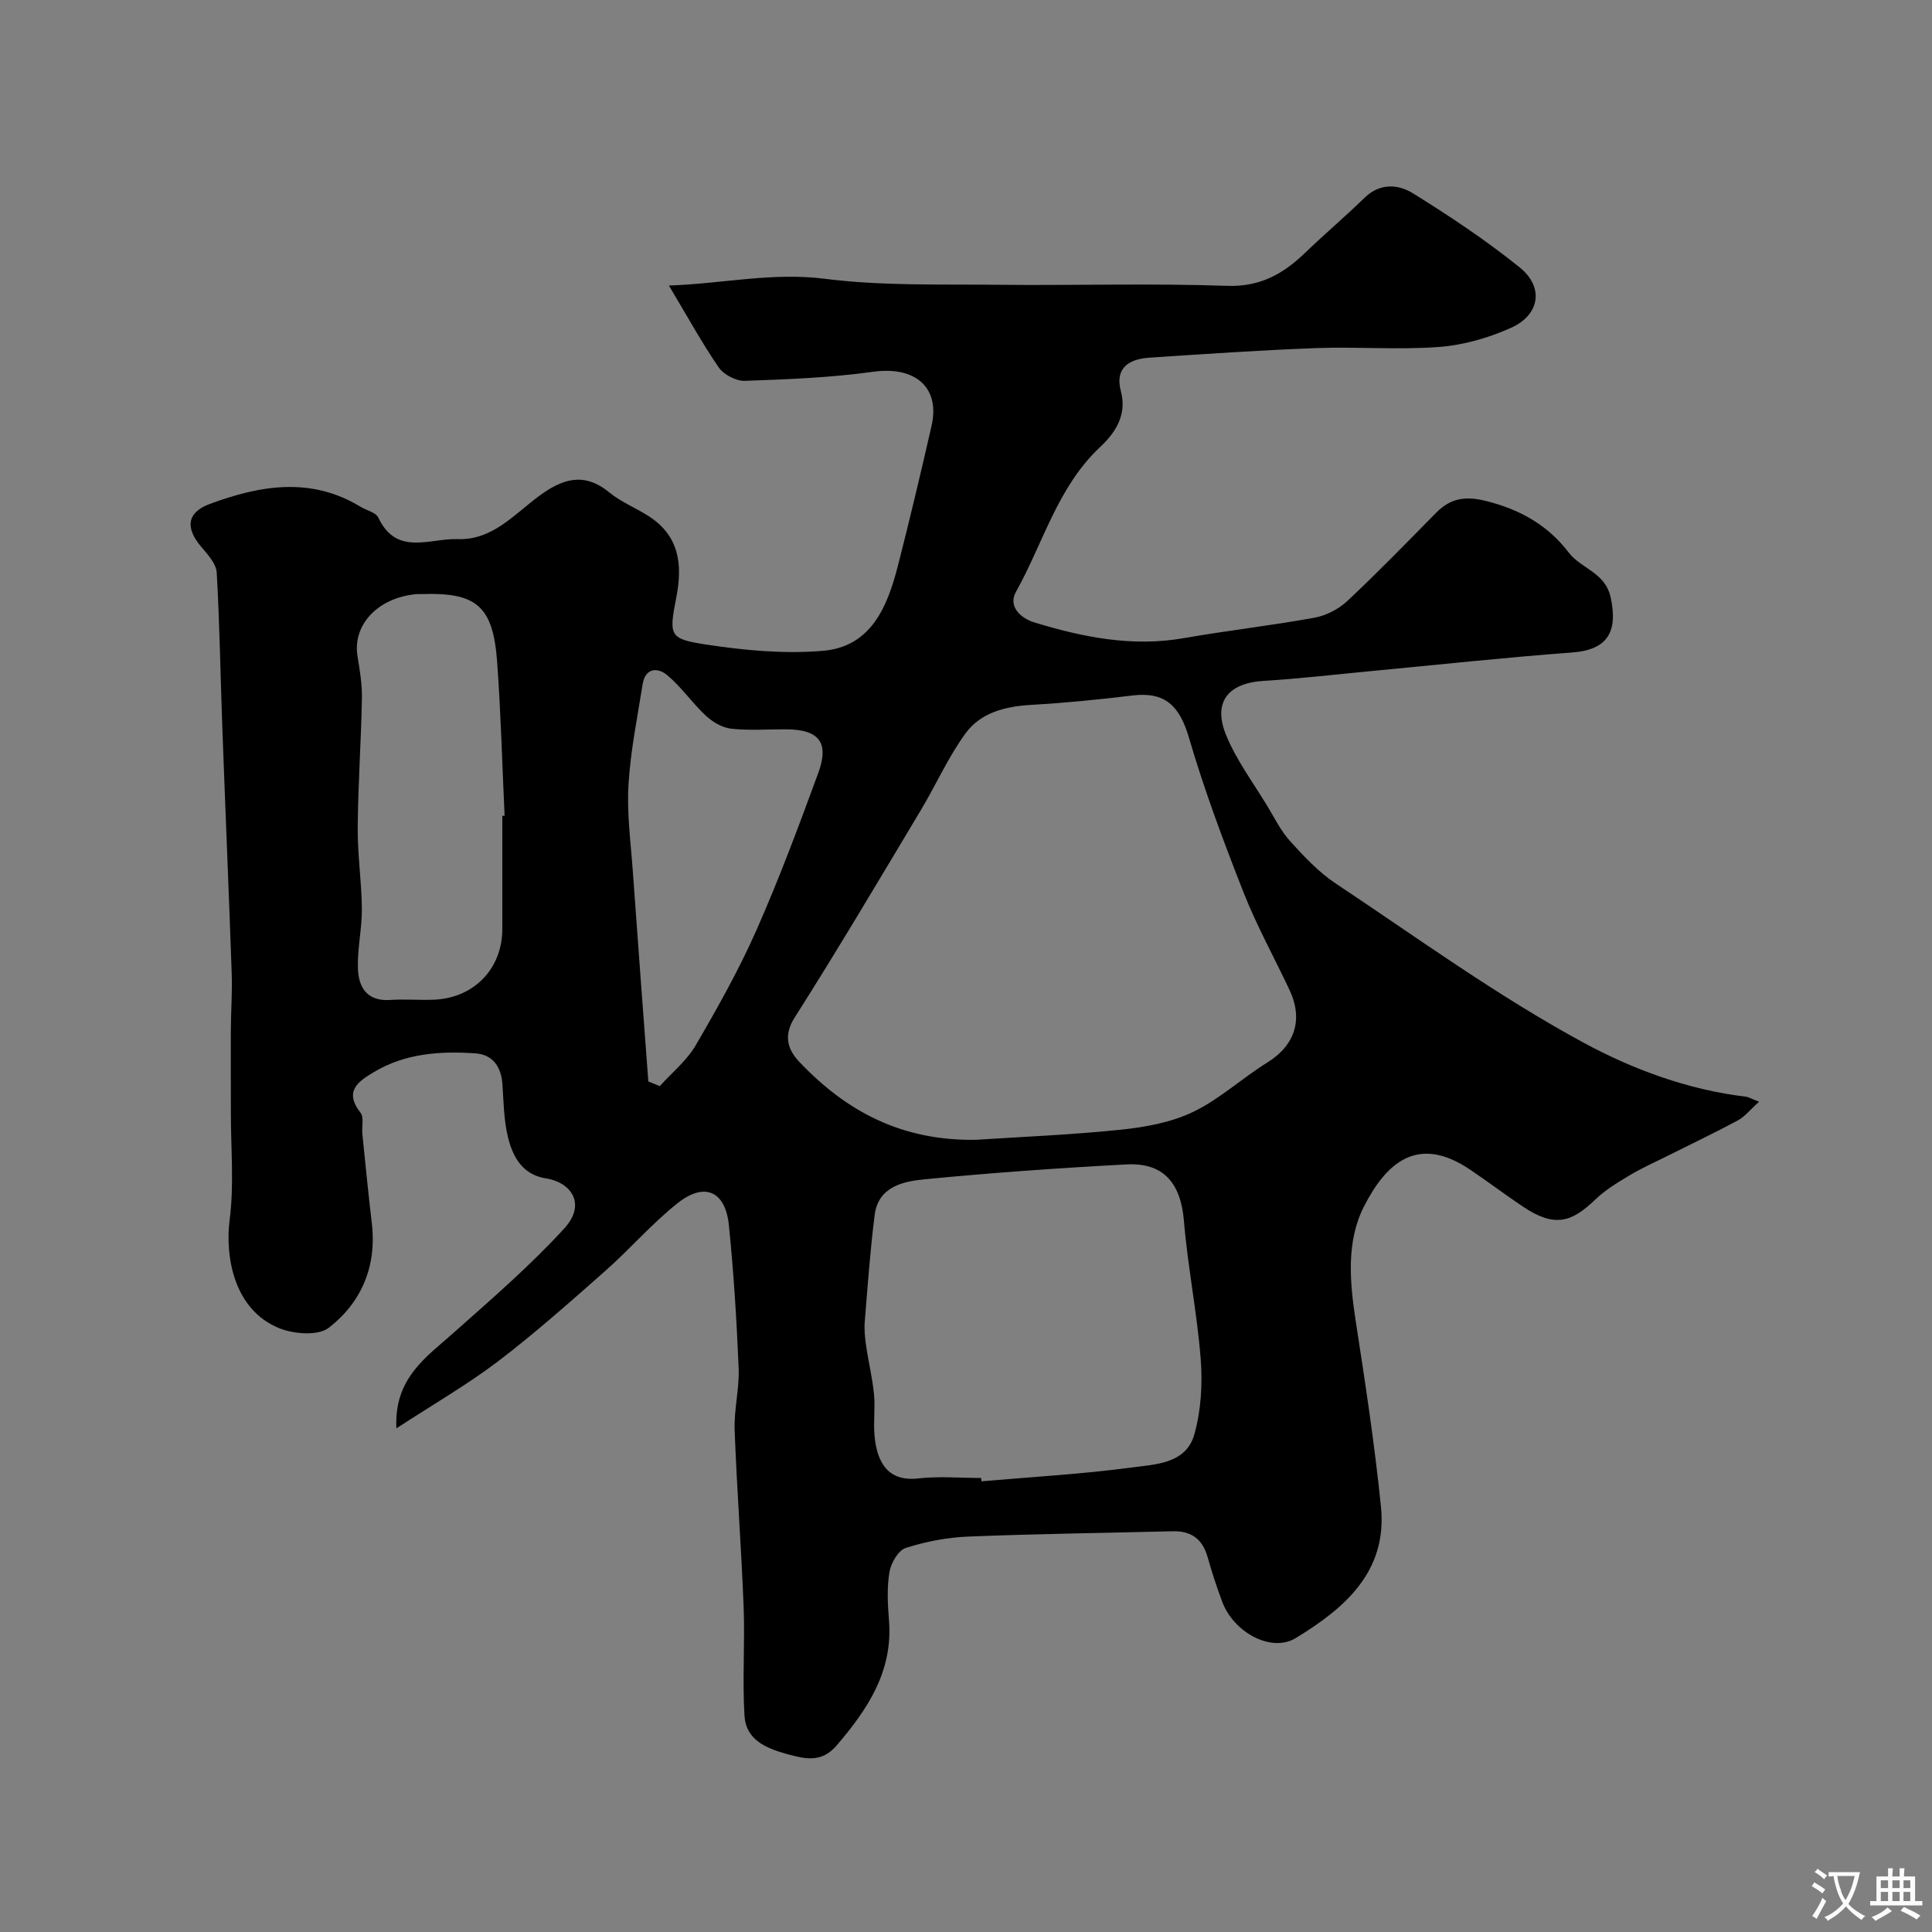 <svg enable-background="new 0 0 400 400" viewBox="0 0 400 400" xmlns="http://www.w3.org/2000/svg"><rect x="0" y="0" width="400" height="400" fill="#808080" stroke="none"/><path d="m82.07 295.73c-.51-10.35 6.1-14.68 11.82-19.77 7.84-6.97 15.83-13.86 22.9-21.58 4.8-5.24 1.24-9.64-3.68-10.39-5.01-.76-7-4.56-7.99-8.76-.82-3.48-.85-7.16-1.1-10.77-.25-3.6-2.01-6.13-5.58-6.37-7.27-.51-14.49-.02-20.97 3.84-3.23 1.92-6.36 3.96-2.83 8.44.76.96.23 2.9.38 4.38.63 6.17 1.23 12.35 1.96 18.51 1.05 8.9-2.13 16.39-8.92 21.65-2.19 1.69-7.2 1.3-10.2.1-9.48-3.8-11.29-14.9-10.31-22.51.93-7.19.25-14.59.25-21.9.01-5.72-.04-11.45-.01-17.17.02-3.99.32-7.98.18-11.96-.59-17.04-1.33-34.07-1.95-51.11-.39-10.6-.54-21.21-1.15-31.79-.1-1.81-1.78-3.7-3.1-5.23-3.44-3.99-3.17-7.22 1.71-9.02 10.37-3.83 20.89-5.66 31.16.6 1.25.76 3.18 1.16 3.69 2.25 3.78 8.03 10.66 4.24 16.4 4.45 7.23.25 11.72-5.12 16.87-8.92 4.81-3.55 9.29-5.06 14.53-.76 2.46 2.02 5.57 3.23 8.27 4.99 6.27 4.08 6.94 10 5.62 16.77-1.55 7.93-1.48 8.57 6.14 9.74 7.96 1.22 16.2 1.98 24.18 1.31 10.02-.84 13.38-9.12 15.56-17.6 2.46-9.61 4.75-19.27 6.96-28.94 1.85-8.06-3.43-12.44-12.07-11.24-8.79 1.22-17.71 1.57-26.59 1.88-1.81.06-4.37-1.29-5.41-2.8-3.56-5.2-6.6-10.75-10.3-16.93 11.22-.4 21.45-2.78 32.29-1.4 11.79 1.5 23.83 1.11 35.77 1.24 15.83.17 31.68-.33 47.49.22 6.85.24 11.6-2.45 16.14-6.81 4.05-3.9 8.34-7.54 12.37-11.45 3.17-3.08 6.97-2.77 9.98-.9 7.61 4.72 15.12 9.72 22.09 15.33 5.08 4.09 4.22 9.82-1.76 12.51-4.64 2.09-9.84 3.59-14.9 3.97-8.45.64-16.99-.08-25.48.24-11.54.43-23.07 1.22-34.6 1.99-4.14.28-7.1 2.15-5.82 6.91 1.34 5.01-1.21 8.69-4.29 11.58-8.84 8.3-11.78 19.89-17.41 29.95-1.76 3.14 1.1 5.55 3.8 6.37 10.04 3.05 20.22 5.12 30.87 3.26 9.01-1.58 18.12-2.6 27.12-4.24 2.4-.44 4.98-1.76 6.77-3.43 6.32-5.92 12.35-12.15 18.44-18.32 2.95-2.99 5.99-3.48 10.25-2.43 7.05 1.74 12.85 5.01 17.17 10.68 2.59 3.39 7.57 4.08 8.7 9.33 1.56 7.25-.8 10.84-7.98 11.37-13.92 1.03-27.81 2.55-41.71 3.86-7.36.69-14.7 1.57-22.08 2.01-7.45.44-10.69 4.38-7.83 11.31 2.14 5.17 5.6 9.81 8.53 14.65 1.49 2.47 2.8 5.15 4.72 7.26 2.86 3.15 5.86 6.37 9.38 8.71 16.96 11.29 33.54 23.34 51.4 33.01 10.15 5.5 21.61 9.74 33.57 11.16.46.05.89.33 2.72 1.04-1.84 1.65-2.95 3.09-4.42 3.88-4.81 2.59-9.75 4.93-14.63 7.38-2.6 1.3-5.27 2.49-7.76 3.98-2.48 1.49-5.03 3.02-7.1 5.01-4.89 4.7-8.39 5.9-15.02 1.44-3.66-2.46-7.19-5.12-10.84-7.59-10.88-7.37-17.39-1.51-22.04 7.6-3.69 7.24-2.95 15.62-1.7 23.73 1.97 12.76 3.92 25.55 5.22 38.39 1.37 13.49-7.53 21.07-17.65 27.23-5.03 3.06-12.82-1.13-15.22-7.54-1.14-3.04-2.14-6.14-3.03-9.27-1.05-3.71-3.4-5.41-7.22-5.31-14.1.36-28.21.53-42.3 1.1-4.36.18-8.8 1.02-12.95 2.35-1.55.49-3.07 3.11-3.38 4.96-.55 3.24-.38 6.66-.11 9.97.87 10.58-4.41 18.48-10.85 25.99-3.07 3.58-6.44 2.82-10.29 1.75-4.4-1.22-8.47-2.96-8.77-7.92-.46-7.5.11-15.05-.18-22.56-.47-12.21-1.41-24.4-1.86-36.61-.15-4.25 1-8.55.83-12.8-.41-9.87-1.02-19.75-2.02-29.58-.71-7.07-5.02-9.01-10.6-4.59-5.36 4.24-9.88 9.53-15.03 14.07-7.27 6.42-14.54 12.88-22.24 18.75-6.44 4.87-13.5 8.93-20.97 13.82zm120.12-59.75c9.2-.61 19.58-1.02 29.89-2.09 5.09-.53 10.43-1.51 14.98-3.7 5.47-2.63 10.09-6.97 15.31-10.2 5.67-3.51 7.52-8.84 4.61-15.03-3.16-6.72-6.78-13.26-9.5-20.15-4.15-10.55-8.14-21.21-11.32-32.08-1.94-6.62-4.96-9.55-11.67-8.74-6.99.85-14.02 1.55-21.05 1.95-5.33.31-10.39 1.6-13.51 5.86-3.61 4.93-6.12 10.66-9.28 15.93-8.62 14.38-17.15 28.82-26.14 42.97-2.47 3.88-1.27 6.78 1.01 9.18 9.6 10.12 21.11 16.4 36.67 16.1zm.94 70.02c.02.23.04.46.06.69 10.34-.9 20.73-1.48 31.01-2.85 4.96-.66 11.34-.74 13.07-6.85 1.39-4.92 1.72-10.38 1.33-15.51-.74-9.6-2.68-19.11-3.48-28.7-.65-7.79-4.18-12.11-11.88-11.7-13.98.74-27.96 1.73-41.89 3.09-4.42.43-9.52 1.54-10.26 7.38-.93 7.33-1.45 14.71-2.05 22.07-.13 1.63.03 3.32.27 4.95.49 3.36 1.31 6.69 1.64 10.06.28 2.81-.14 5.68.1 8.49.51 5.92 2.96 9.67 9.09 8.97 4.27-.49 8.65-.09 12.99-.09zm-99.13-137.09c.16-.01.31-.01.47-.02-.49-10.57-.77-21.15-1.53-31.7-.84-11.73-4.22-14.6-15.75-14.19-.33.01-.67-.02-1 .01-7.98.74-13.24 6.37-12.17 12.87.48 2.9.97 5.85.91 8.76-.17 8.92-.8 17.83-.87 26.75-.04 5.59.81 11.18.86 16.77.03 4.09-.94 8.19-.82 12.27.11 3.96 1.86 6.94 6.71 6.6 3.03-.21 6.09.08 9.13-.06 8.24-.38 14.04-6.44 14.06-14.61.01-7.81 0-15.63 0-23.45zm30.23 54.99c.79.32 1.58.65 2.37.97 2.51-2.79 5.57-5.26 7.43-8.44 4.51-7.73 8.92-15.58 12.54-23.75 4.73-10.69 8.82-21.68 12.85-32.66 2.31-6.3.14-8.97-6.57-9.02-3.83-.03-7.69.28-11.47-.13-1.84-.2-3.84-1.39-5.25-2.7-2.82-2.62-5.04-5.92-7.98-8.38-1.98-1.66-4.55-1.55-5.1 1.88-1.1 6.93-2.52 13.86-2.93 20.84-.35 5.93.47 11.93.9 17.89 1.03 14.51 2.13 29.01 3.21 43.5z" fill="#000001"/><g fill="#fafbfa"><path d="m377.9 391.2c-.2.3-.4.5-.6.8-.7-.6-1.4-1-2.2-1.5.2-.3.4-.5.5-.8.6.4 1.4.8 2.3 1.5zm-1.8 6.1c-.2-.2-.5-.4-.9-.6.4-.6.8-1.2 1.2-1.9s.7-1.3.9-1.9c.3.3.5.5.8.7-.7 1.3-1.4 2.6-2 3.7zm2.2-9c-.3.3-.5.5-.6.8-.6-.6-1.3-1.1-2-1.5.3-.3.5-.5.6-.7.6.5 1.3.9 2 1.4zm.3.2v-.9h2 4.5c-.3 1.3-.6 2.5-1 3.6s-.9 2.1-1.4 3c.4.5 1 1 1.6 1.4s1.2.8 1.9 1.1c-.3.2-.5.4-.8.8-.4-.3-1-.7-1.6-1.2s-1.2-1.1-1.6-1.6c-.5.6-1.1 1.1-1.7 1.6s-1.4.9-2.1 1.4c-.1-.3-.3-.5-.7-.8.6-.2 1.2-.5 1.9-1s1.4-1.1 2-1.8c-.5-.8-.9-1.6-1.2-2.5s-.6-2-.8-3.2c-.4.1-.7.1-1 .1zm2.5 2.7c.2 1 .7 1.7 1 2.2.3-.5.6-1.1 1-2s.6-1.9.9-3h-3.2-.4c.1.9.3 1.8.7 2.8z"/><path d="m396.5 388.5v1.5 3.6h1.5v.9c-.4 0-1 0-1.7 0h-7.9c-.5 0-.9 0-1.2 0v-.9h1.3v-3.5c0-.7 0-1.2 0-1.6h2.4c0-.8 0-1.4 0-1.7h1c0 .3-.1.8-.1 1.7h1.5c0-.8 0-1.4 0-1.7h1c0 .3-.1.9-.1 1.7zm-8.2 9.2c-.2-.3-.5-.5-.8-.8.8-.3 1.4-.6 1.9-.9s1-.7 1.4-1.1c.3.3.6.5.9.8-1.6 1-2.8 1.6-3.4 2zm2.6-6.8v-1.6h-1.5v1.6zm0 2.7v-1.9h-1.5v1.9zm2.4-2.7v-1.6h-1.5v1.6zm0 2.7v-1.9h-1.5v1.9zm.2 2 .7-.8c.4.2.9.5 1.6.8s1.3.7 1.8 1c-.3.3-.5.5-.8.8-.4-.3-1.5-1-3.3-1.8zm2-4.7v-1.6h-1.4v1.6zm0 2.7v-1.9h-1.4v1.9z"/></g></svg>